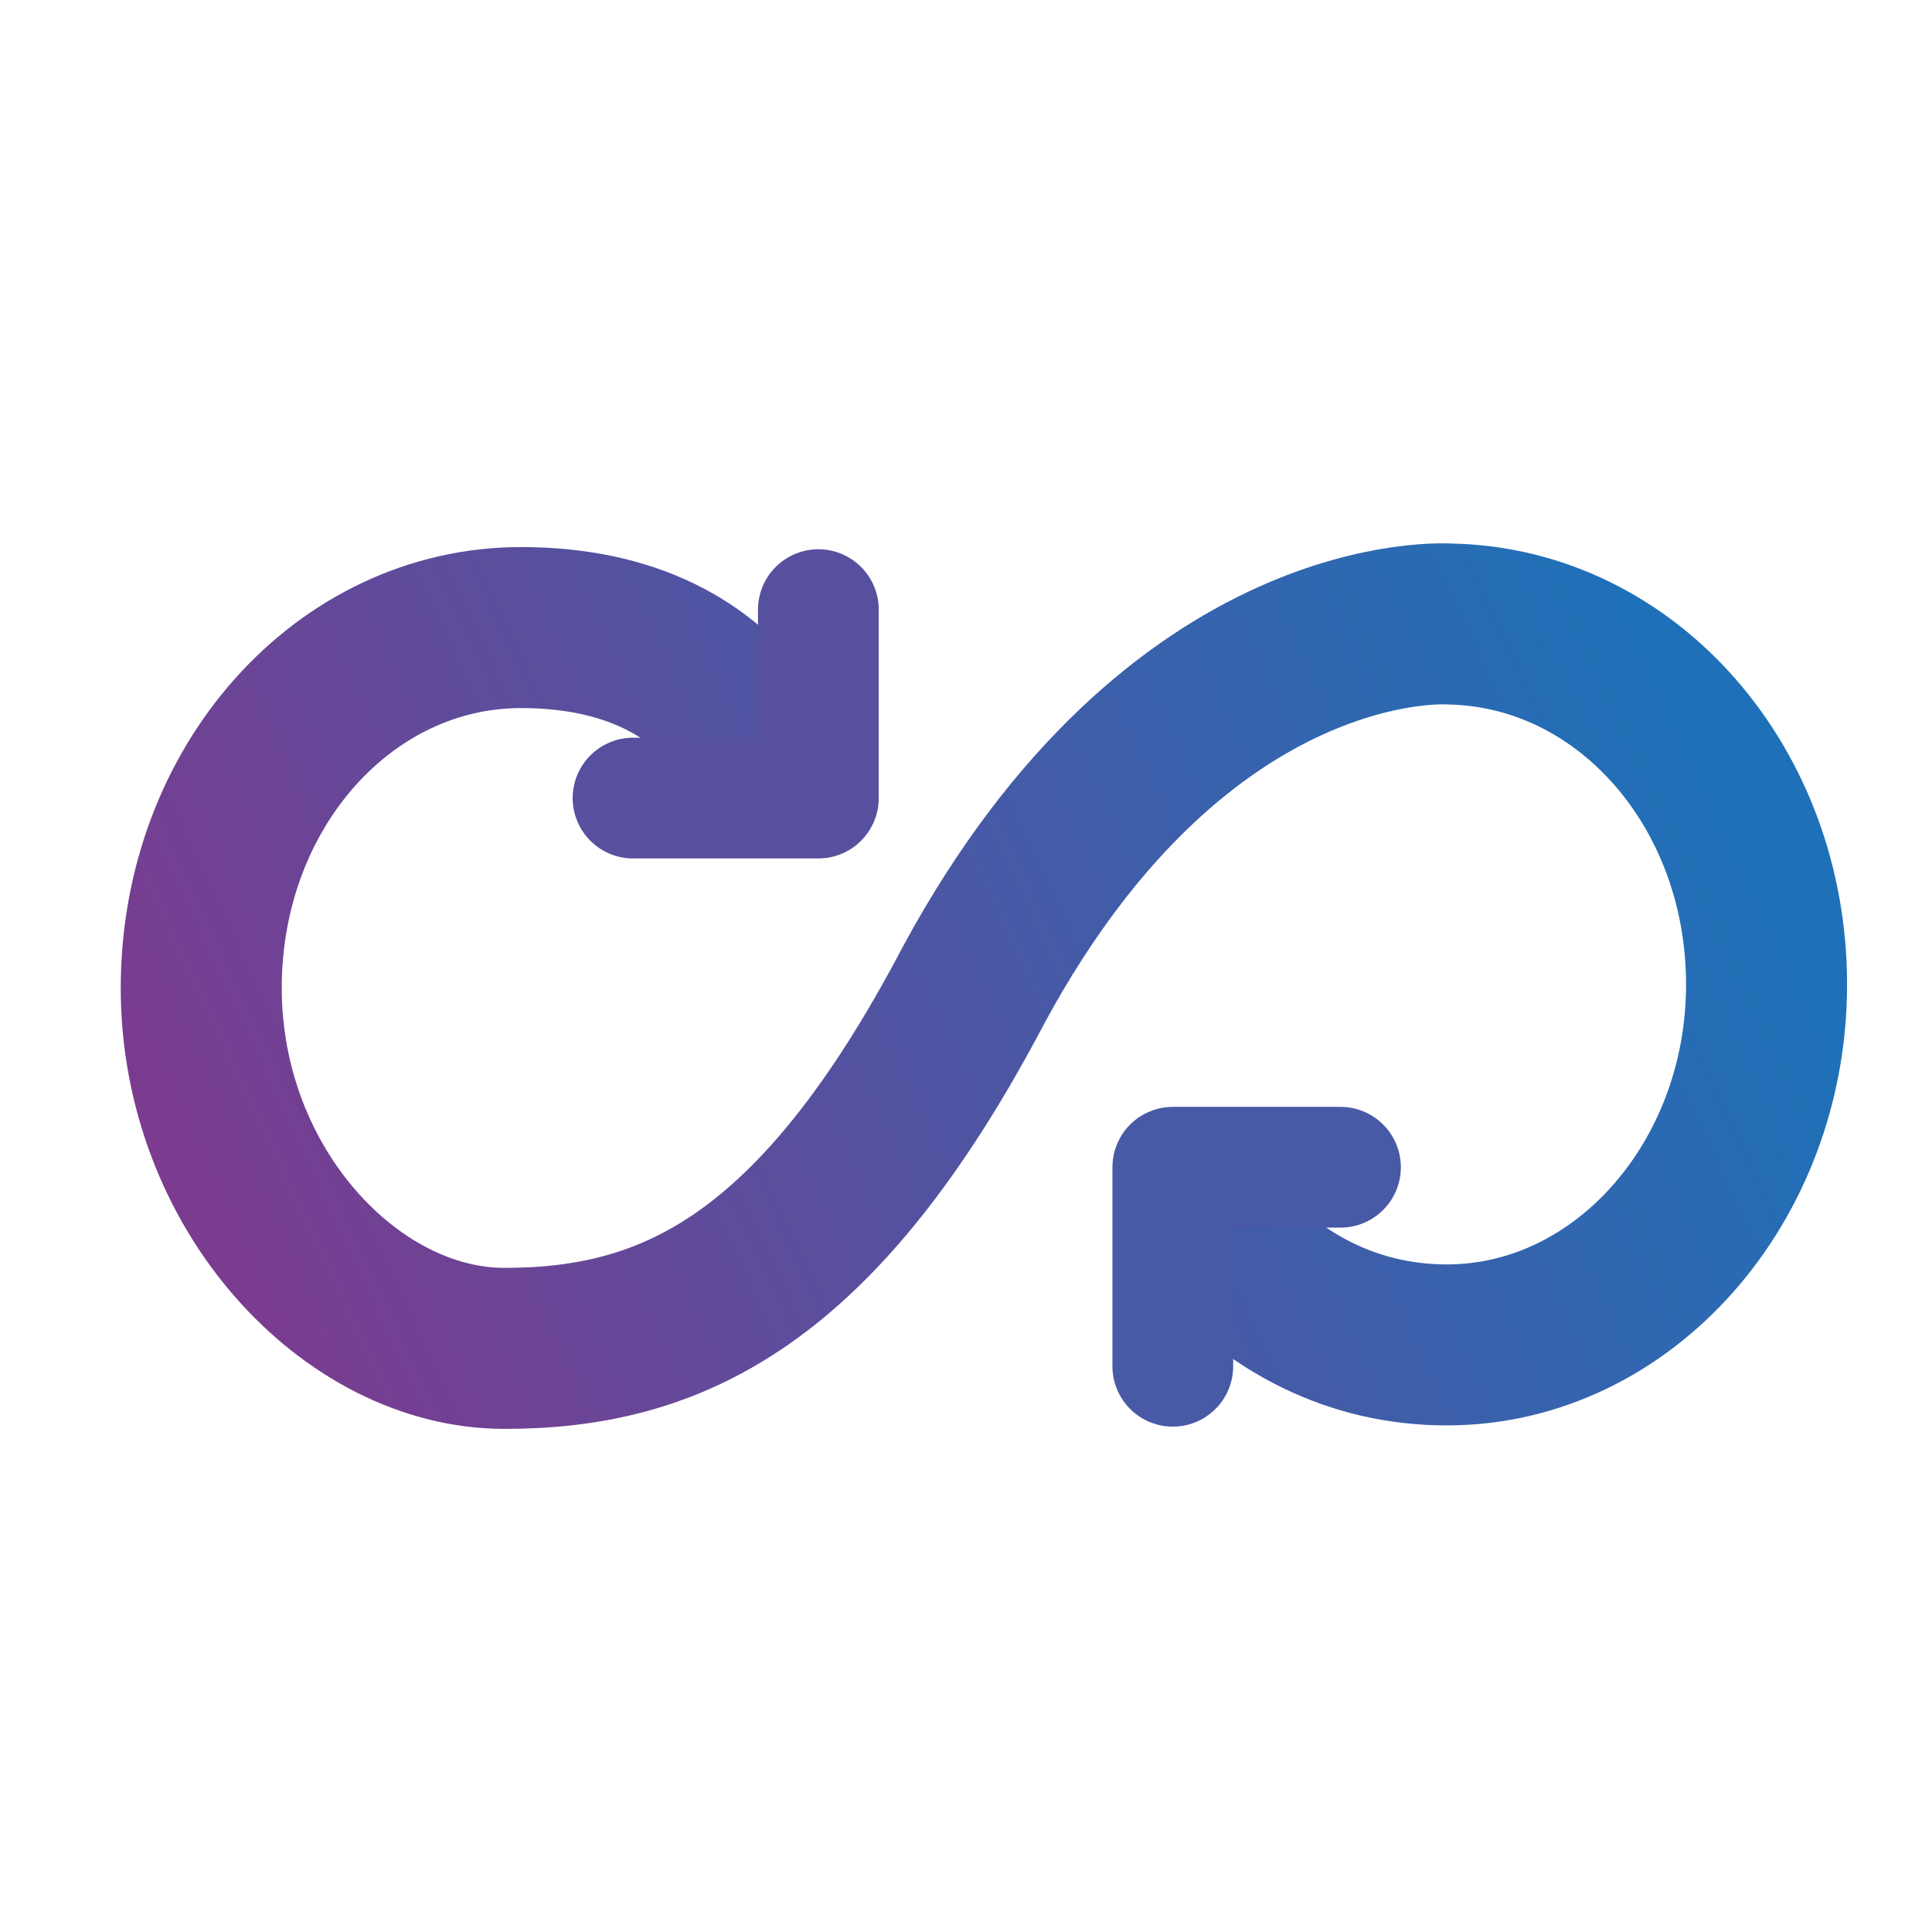 <svg xmlns="http://www.w3.org/2000/svg" width="24" height="24" viewBox="0 0 24 24">
    <defs>
        <linearGradient id="prefix__a" x1="100%" x2="-12.508%" y1="39.288%" y2="64.08%">
            <stop offset="0%" stop-color="#1E71B8"/>
            <stop offset="100%" stop-color="#82378C"/>
        </linearGradient>
    </defs>
    <g fill="none" fill-rule="evenodd" stroke-linecap="round" stroke-linejoin="round">
        <path stroke="url(#prefix__a)" stroke-width="2" d="M15.077 15.33c.745.86 1.738 1.377 2.896 1.377 2.193 0 3.972-2.023 3.972-4.477s-1.738-4.434-3.93-4.478h0s-3.352-.258-5.917 4.478c-1.944 3.702-3.765 4.52-5.833 4.52-1.903 0-3.765-1.98-3.765-4.477 0-2.497 1.779-4.477 3.972-4.477 1.365 0 2.275.516 2.813 1.291"/>
        <path stroke="#57509F" stroke-width="1.5" d="M10.166 7.573L10.166 9.914 7.864 9.914"/>
        <path stroke="#4859A6" stroke-width="1.5" d="M14.569 16.972L14.569 14.5 16.652 14.5"/>
    </g>
</svg>
